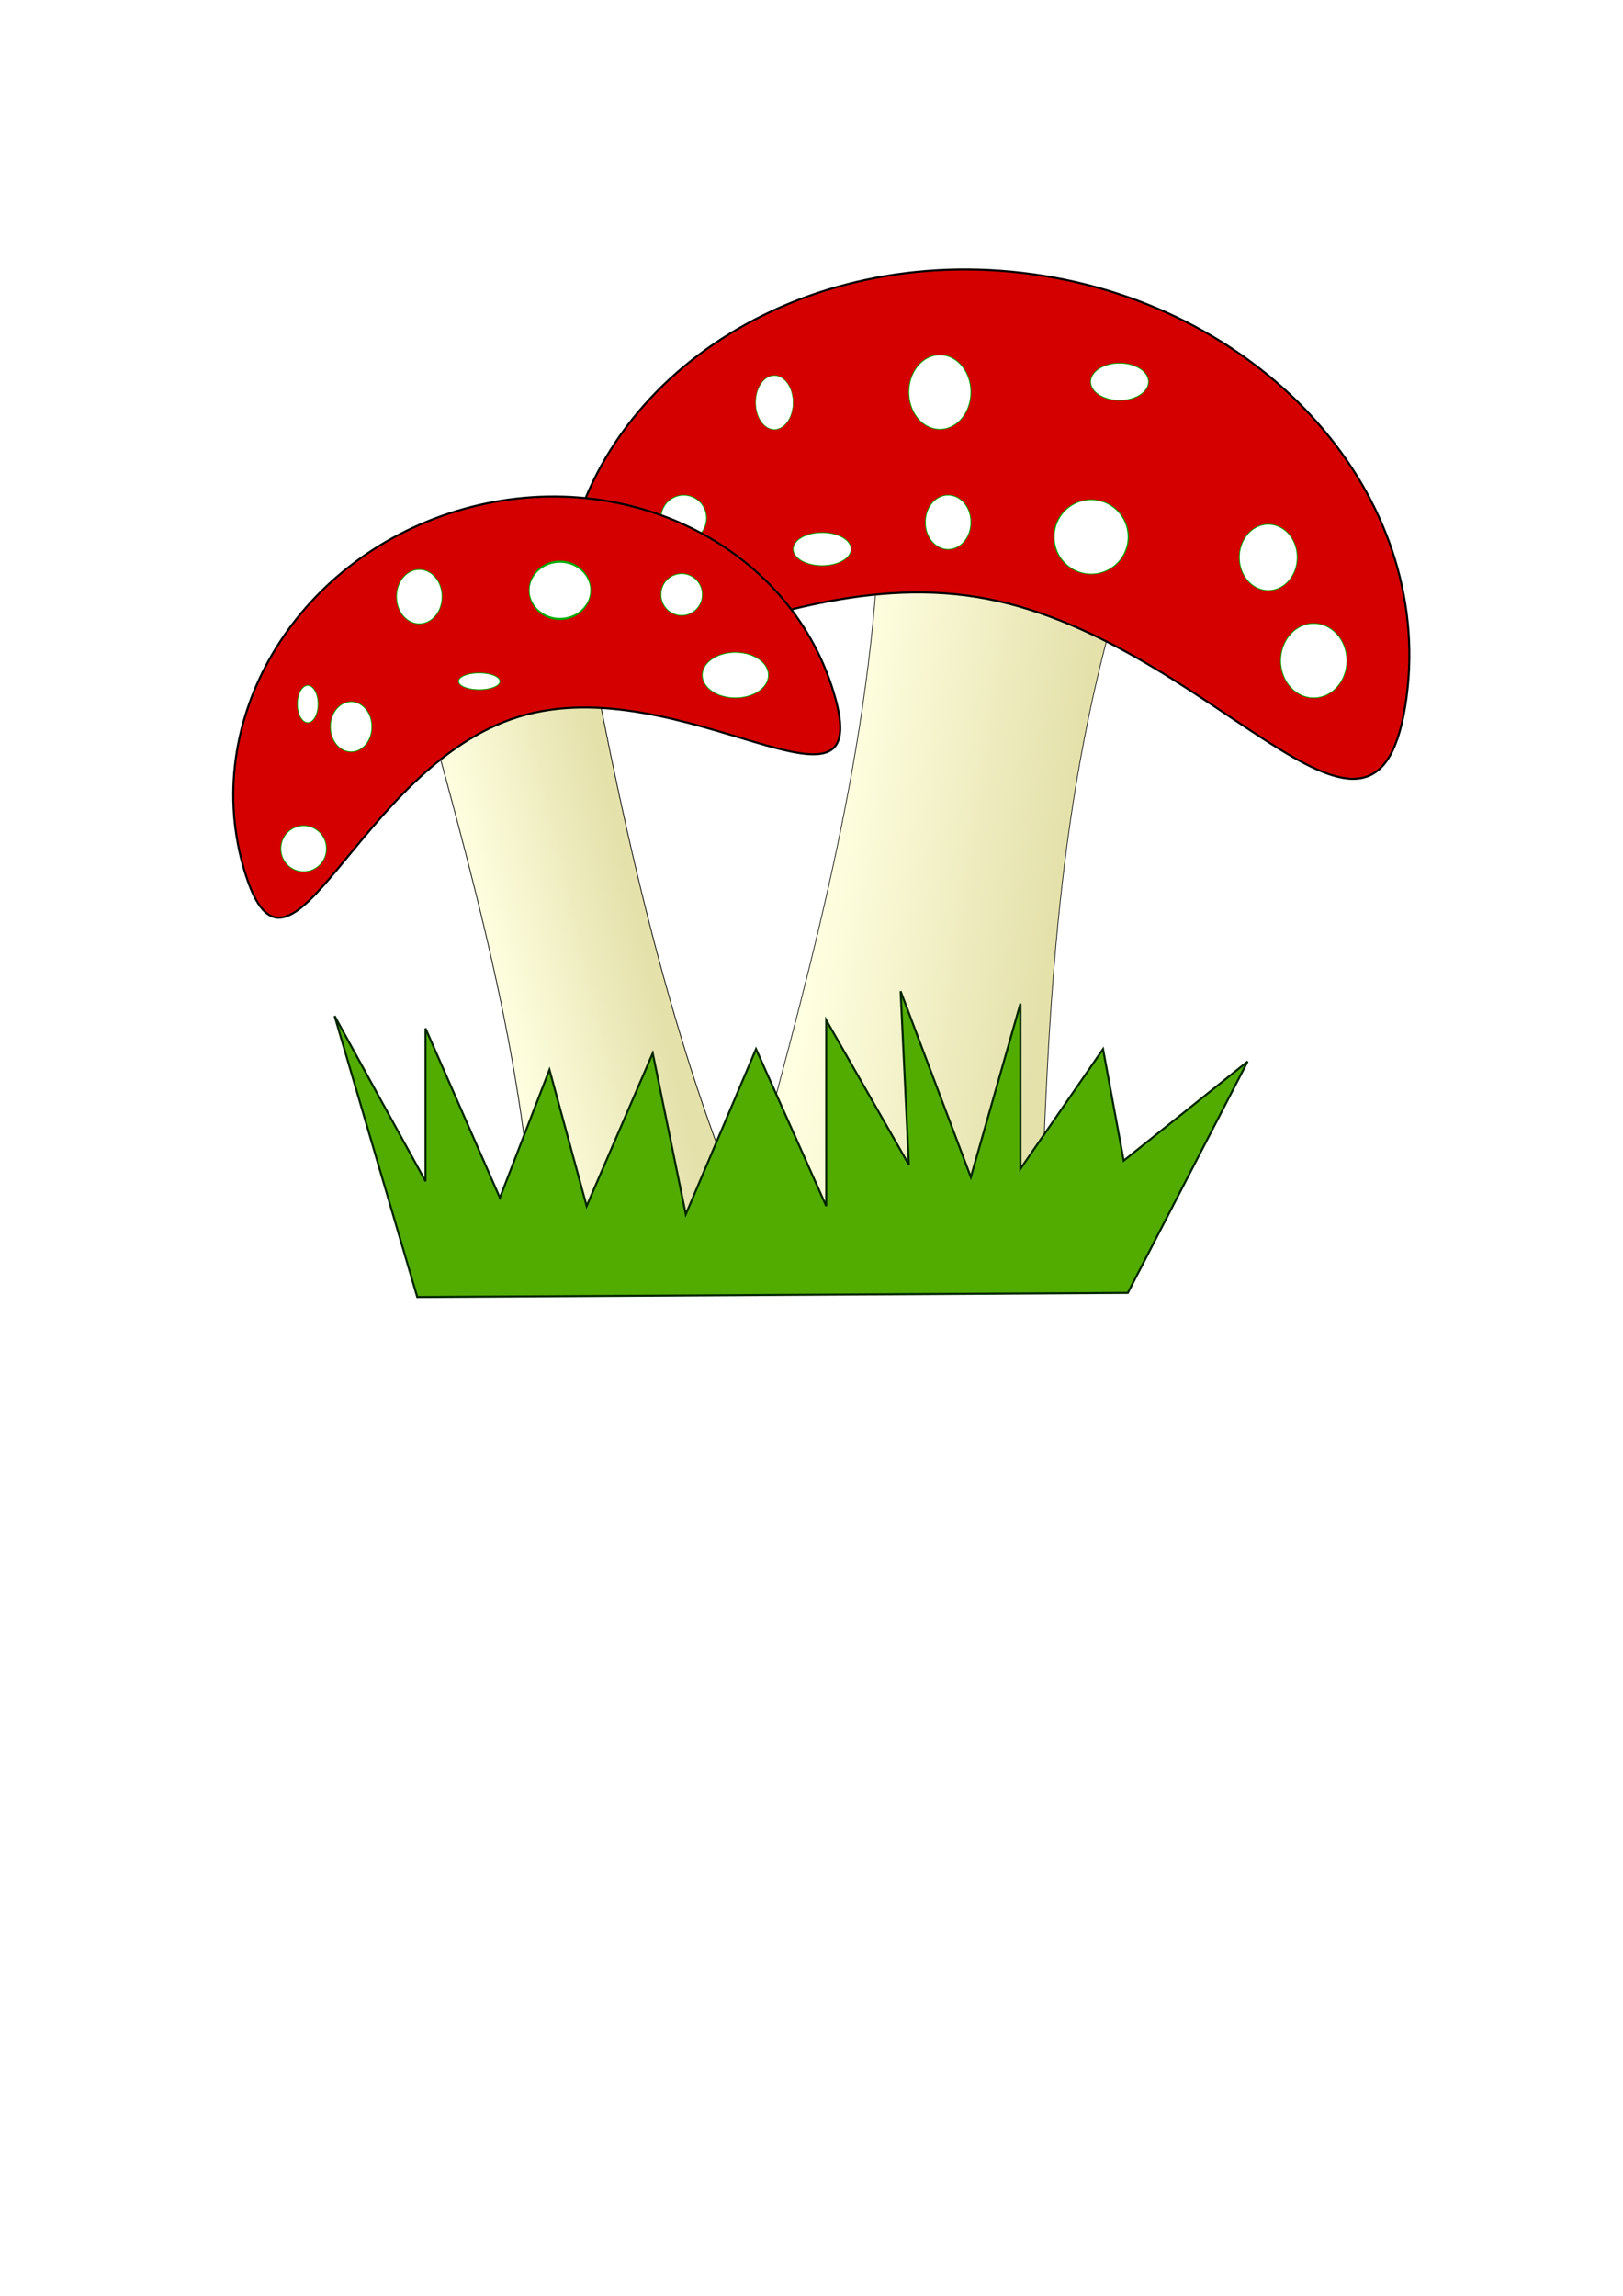 <?xml version="1.0" encoding="UTF-8" standalone="no"?>
<!-- Created with Inkscape (http://www.inkscape.org/) -->

<svg
   xmlns:dc="http://purl.org/dc/elements/1.1/"
   xmlns:cc="http://creativecommons.org/ns#"
   xmlns:rdf="http://www.w3.org/1999/02/22-rdf-syntax-ns#"
   xmlns:svg="http://www.w3.org/2000/svg"
   xmlns="http://www.w3.org/2000/svg"
   xmlns:xlink="http://www.w3.org/1999/xlink"
   xmlns:sodipodi="http://sodipodi.sourceforge.net/DTD/sodipodi-0.dtd"
   xmlns:inkscape="http://www.inkscape.org/namespaces/inkscape"
   width="210mm"
   height="297mm"
   id="svg2"
   version="1.1"
   inkscape:version="0.48+devel r10990"
   sodipodi:docname="Neues Dokument 1">
  <title
     id="title4203">fly amanita</title>
  <defs
     id="defs4">
    <linearGradient
       id="linearGradient4183">
      <stop
         style="stop-color:#e4e1ab;stop-opacity:1;"
         offset="0"
         id="stop4185" />
      <stop
         style="stop-color:#ffffe1;stop-opacity:1;"
         offset="1"
         id="stop4187" />
    </linearGradient>
    <filter
       inkscape:collect="always"
       id="filter3947">
      <feGaussianBlur
         inkscape:collect="always"
         stdDeviation="1.106"
         id="feGaussianBlur3949" />
    </filter>
    <filter
       inkscape:collect="always"
       id="filter3951">
      <feGaussianBlur
         inkscape:collect="always"
         stdDeviation="1.048"
         id="feGaussianBlur3953" />
    </filter>
    <linearGradient
       inkscape:collect="always"
       xlink:href="#linearGradient4183"
       id="linearGradient4189"
       x1="514.234"
       y1="416.581"
       x2="402.995"
       y2="396.557"
       gradientUnits="userSpaceOnUse" />
    <linearGradient
       inkscape:collect="always"
       xlink:href="#linearGradient4183"
       id="linearGradient4199"
       x1="312.202"
       y1="431.507"
       x2="239.372"
       y2="451.145"
       gradientUnits="userSpaceOnUse" />
  </defs>
  <sodipodi:namedview
     id="base"
     pagecolor="#ffffff"
     bordercolor="#666666"
     borderopacity="1.0"
     inkscape:pageopacity="0.0"
     inkscape:pageshadow="2"
     inkscape:zoom="0.49497475"
     inkscape:cx="185.09218"
     inkscape:cy="582.40177"
     inkscape:document-units="px"
     inkscape:current-layer="layer1"
     showgrid="false"
     inkscape:window-width="1013"
     inkscape:window-height="835"
     inkscape:window-x="663"
     inkscape:window-y="60"
     inkscape:window-maximized="0" />
  <g
     inkscape:label="Ebene 1"
     inkscape:groupmode="layer"
     id="layer1">
    <path
       style="fill:url(#linearGradient4189);fill-opacity:1;fill-rule:nonzero;stroke:#000000;stroke-width:0.334;stroke-linecap:round;stroke-miterlimit:4;stroke-opacity:1;stroke-dasharray:none;stroke-dashoffset:15.492;filter:url(#filter3947)"
       d="m 429.091,270.233 114.992,21.339 C 514.43,379.241 511.763,466.91 508.33,554.579 L 365.049,528.234 c 27.824,-85.056 57.379,-169.859 64.043,-258.001 z"
       id="rect3899"
       inkscape:connector-curvature="0"
       transform="matrix(1,0,0,1.211,0.079,-51.031)"
       sodipodi:nodetypes="ccccc" />
    <path
       style="fill:url(#linearGradient4199);fill-opacity:1;fill-rule:nonzero;stroke:#000000;stroke-width:0.382;stroke-linecap:round;stroke-miterlimit:4;stroke-opacity:1;stroke-dasharray:none;stroke-dashoffset:15.492;filter:url(#filter3951)"
       d="m 204.32,324.418 83.034,-16.31 c 19.386,91.793 42.615,179.059 78.061,251.932 L 262.176,581.706 C 257.655,489.421 229.563,407.549 204.32,324.418 z"
       id="rect3897"
       inkscape:connector-curvature="0"
       transform="matrix(1,0,0,1.132,0.038,-37.012)"
       sodipodi:nodetypes="ccccc" />
    <path
       style="fill:#d40000;fill-opacity:1;fill-rule:nonzero;stroke:#000000;stroke-opacity:1"
       d="M 687.204,345.192 C 671.376,442.993 591.209,310.272 477.759,291.912 364.309,273.552 260.539,376.504 276.367,278.703 292.195,180.902 396.995,116.502 510.444,134.862 623.894,153.223 703.032,247.39 687.204,345.192 z"
       id="path3126"
       inkscape:connector-curvature="0"
       sodipodi:nodetypes="sssss" />
    <path
       sodipodi:type="arc"
       style="fill:#ffffff;fill-opacity:1;fill-rule:nonzero;stroke:#00ac00;stroke-width:0.382;stroke-linecap:round;stroke-miterlimit:4;stroke-opacity:1;stroke-dasharray:none;stroke-dashoffset:15.492"
       id="path4059"
       sodipodi:cx="376.7869"
       sodipodi:cy="221.00664"
       sodipodi:rx="11.111678"
       sodipodi:ry="11.111678"
       d="m 387.899,221.007 a 11.112,11.112 0 1 1 -22.223,0 11.112,11.112 0 1 1 22.223,0 z"
       transform="translate(-42.426,32.325)" />
    <path
       style="fill:#d40000;fill-opacity:1;fill-rule:nonzero;stroke:#000000;stroke-opacity:1"
       d="m 407.679,338.528 c 22.203,73.135 -74.165,-12.322 -153.706,11.826 -79.541,24.148 -112.136,148.756 -134.339,75.621 -22.203,-73.135 24.279,-151.999 103.82,-176.146 79.541,-24.148 162.021,15.565 184.224,88.7 z"
       id="path3123"
       inkscape:connector-curvature="0"
       sodipodi:nodetypes="sssss" />
    <path
       style="fill:#52ac00;fill-opacity:1;stroke:#002500;stroke-width:1px;stroke-linecap:butt;stroke-linejoin:miter;stroke-opacity:1"
       d="m 204.051,634.159 347.492,-2.02 58.589,-113.137 -60.609,48.487 -10.102,-54.548 -40.406,58.589 0,-80.812 -24.244,84.853 -34.345,-90.914 4.041,84.853 -40.406,-70.711 0,90.914 -34.345,-76.772 -34.345,80.812 -16.162,-78.792 -32.325,74.751 -18.183,-66.67 -24.244,62.629 -36.365,-82.833 0,74.751 -44.447,-80.812 z"
       id="path4039"
       inkscape:connector-curvature="0"
       sodipodi:nodetypes="cccccccccccccccccccccc" />
    <path
       sodipodi:type="arc"
       style="opacity:1;fill:#ffffff;fill-opacity:1;fill-rule:nonzero;stroke:#00ac00;stroke-width:0.382;stroke-linecap:round;stroke-miterlimit:4;stroke-opacity:1;stroke-dasharray:none;stroke-dashoffset:15.492"
       id="path4041"
       sodipodi:cx="642.45703"
       sodipodi:cy="323.03204"
       sodipodi:rx="16.162441"
       sodipodi:ry="18.182745"
       d="m 658.619,323.032 a 16.162,18.183 0 1 1 -32.325,0 16.162,18.183 0 1 1 32.325,0 z" />
    <path
       sodipodi:type="arc"
       style="opacity:1;fill:#ffffff;fill-opacity:1;fill-rule:nonzero;stroke:#00ac00;stroke-width:0.382;stroke-linecap:round;stroke-miterlimit:4;stroke-opacity:1;stroke-dasharray:none;stroke-dashoffset:15.492"
       id="path4043"
       sodipodi:cx="620.23364"
       sodipodi:cy="272.52441"
       sodipodi:rx="14.142136"
       sodipodi:ry="16.162441"
       d="m 634.376,272.524 a 14.142,16.162 0 1 1 -28.284,0 14.142,16.162 0 1 1 28.284,0 z" />
    <path
       sodipodi:type="arc"
       style="opacity:1;fill:#ffffff;fill-opacity:1;fill-rule:nonzero;stroke:#00ac00;stroke-width:0.382;stroke-linecap:round;stroke-miterlimit:4;stroke-opacity:1;stroke-dasharray:none;stroke-dashoffset:15.492"
       id="path4045"
       sodipodi:cx="547.50269"
       sodipodi:cy="186.66145"
       sodipodi:rx="14.142136"
       sodipodi:ry="9.0913725"
       d="m 561.645,186.661 a 14.142,9.091 0 1 1 -28.284,0 14.142,9.091 0 1 1 28.284,0 z" />
    <path
       sodipodi:type="arc"
       style="opacity:1;fill:#ffffff;fill-opacity:1;fill-rule:nonzero;stroke:#00ac00;stroke-width:0.382;stroke-linecap:round;stroke-miterlimit:4;stroke-opacity:1;stroke-dasharray:none;stroke-dashoffset:15.492"
       id="path4047"
       sodipodi:cx="459.61942"
       sodipodi:cy="191.71222"
       sodipodi:rx="15.152288"
       sodipodi:ry="18.182745"
       d="m 474.772,191.712 a 15.152,18.183 0 1 1 -30.305,0 15.152,18.183 0 1 1 30.305,0 z" />
    <path
       sodipodi:type="arc"
       style="fill:#ffffff;fill-opacity:1;fill-rule:nonzero;stroke:#00ac00;stroke-width:0.382;stroke-linecap:round;stroke-miterlimit:4;stroke-opacity:1;stroke-dasharray:none;stroke-dashoffset:15.492"
       id="path4049"
       sodipodi:cx="521.23871"
       sodipodi:cy="272.52441"
       sodipodi:rx="12.121831"
       sodipodi:ry="18.182745"
       d="m 533.361,272.524 a 12.122,18.183 0 1 1 -24.244,0 12.122,18.183 0 1 1 24.244,0 z"
       transform="matrix(1.497,0,0,0.998,-246.688,-9.466)" />
    <path
       sodipodi:type="arc"
       style="fill:#ffffff;fill-opacity:1;fill-rule:nonzero;stroke:#00ac00;stroke-width:0.382;stroke-linecap:round;stroke-miterlimit:4;stroke-opacity:1;stroke-dasharray:none;stroke-dashoffset:15.492"
       id="path4051"
       sodipodi:cx="265.6701"
       sodipodi:cy="273.53458"
       sodipodi:rx="15.152288"
       sodipodi:ry="5.0507627"
       d="m 280.822,273.535 a 15.152,5.051 0 1 1 -30.305,0 15.152,5.051 0 1 1 30.305,0 z"
       transform="matrix(0.992,0,0,2.772,10.285,-469.606)" />
    <path
       sodipodi:type="arc"
       style="fill:#ffffff;fill-opacity:1;fill-rule:nonzero;stroke:#00ac00;stroke-width:0.382;stroke-linecap:round;stroke-miterlimit:4;stroke-opacity:1;stroke-dasharray:none;stroke-dashoffset:15.492"
       id="path4053"
       sodipodi:cx="199.00005"
       sodipodi:cy="265.45334"
       sodipodi:rx="11.111678"
       sodipodi:ry="13.131983"
       d="m 210.112,265.453 a 11.112,13.132 0 1 1 -22.223,0 11.112,13.132 0 1 1 22.223,0 z"
       transform="translate(6.061,26.264)" />
    <path
       sodipodi:type="arc"
       style="fill:#ffffff;fill-opacity:1;fill-rule:nonzero;stroke:#00ac00;stroke-width:0.382;stroke-linecap:round;stroke-miterlimit:4;stroke-opacity:1;stroke-dasharray:none;stroke-dashoffset:15.492"
       id="path4055"
       sodipodi:cx="165.66502"
       sodipodi:cy="329.09296"
       sodipodi:rx="10.101525"
       sodipodi:ry="12.121831"
       d="m 175.767,329.093 a 10.102,12.122 0 1 1 -20.203,0 10.102,12.122 0 1 1 20.203,0 z"
       transform="translate(6.061,26.264)" />
    <path
       sodipodi:type="arc"
       style="fill:#ffffff;fill-opacity:1;fill-rule:nonzero;stroke:#00ac00;stroke-width:0.382;stroke-linecap:round;stroke-miterlimit:4;stroke-opacity:1;stroke-dasharray:none;stroke-dashoffset:15.492"
       id="path4057"
       sodipodi:cx="353.55341"
       sodipodi:cy="303.83914"
       sodipodi:rx="16.162441"
       sodipodi:ry="11.111678"
       d="m 369.716,303.839 a 16.162,11.112 0 1 1 -32.325,0 16.162,11.112 0 1 1 32.325,0 z"
       transform="translate(6.061,26.264)" />
    <path
       sodipodi:type="arc"
       style="opacity:1;fill:#ffffff;fill-opacity:1;fill-rule:nonzero;stroke:#00ac00;stroke-width:0.382;stroke-linecap:round;stroke-miterlimit:4;stroke-opacity:1;stroke-dasharray:none;stroke-dashoffset:15.492"
       id="path4061"
       sodipodi:cx="402.04071"
       sodipodi:cy="268.4838"
       sodipodi:rx="14.142136"
       sodipodi:ry="8.0812206"
       d="m 416.183,268.484 a 14.142,8.081 0 1 1 -28.284,0 14.142,8.081 0 1 1 28.284,0 z" />
    <path
       sodipodi:type="arc"
       style="opacity:1;fill:#ffffff;fill-opacity:1;fill-rule:nonzero;stroke:#00ac00;stroke-width:0.382;stroke-linecap:round;stroke-miterlimit:4;stroke-opacity:1;stroke-dasharray:none;stroke-dashoffset:15.492"
       id="path4063"
       sodipodi:cx="463.66"
       sodipodi:cy="255.35182"
       sodipodi:rx="11.111678"
       sodipodi:ry="13.131983"
       d="m 474.772,255.352 a 11.112,13.132 0 1 1 -22.223,0 11.112,13.132 0 1 1 22.223,0 z" />
    <path
       sodipodi:type="arc"
       style="fill:#ffffff;fill-opacity:1;fill-rule:nonzero;stroke:#00ac00;stroke-width:0.382;stroke-linecap:round;stroke-miterlimit:4;stroke-opacity:1;stroke-dasharray:none;stroke-dashoffset:15.492"
       id="path4065"
       sodipodi:cx="327.28943"
       sodipodi:cy="264.44321"
       sodipodi:rx="10.101525"
       sodipodi:ry="10.101525"
       d="m 337.391,264.443 a 10.102,10.102 0 1 1 -20.203,0 10.102,10.102 0 1 1 20.203,0 z"
       transform="translate(6.061,26.264)" />
    <path
       sodipodi:type="arc"
       style="fill:#ffffff;fill-opacity:1;fill-rule:nonzero;stroke:#00ac00;stroke-width:0.382;stroke-linecap:round;stroke-miterlimit:4;stroke-opacity:1;stroke-dasharray:none;stroke-dashoffset:15.492"
       id="path4067"
       sodipodi:cx="228.29448"
       sodipodi:cy="306.8696"
       sodipodi:rx="10.101525"
       sodipodi:ry="4.0406103"
       d="m 238.396,306.87 a 10.102,4.041 0 1 1 -20.203,0 10.102,4.041 0 1 1 20.203,0 z"
       transform="translate(6.061,26.264)" />
    <path
       sodipodi:type="arc"
       style="fill:#ffffff;fill-opacity:1;fill-rule:nonzero;stroke:#00ac00;stroke-width:0.382;stroke-linecap:round;stroke-miterlimit:4;stroke-opacity:1;stroke-dasharray:none;stroke-dashoffset:15.492"
       id="path4069"
       sodipodi:cx="142.4315"
       sodipodi:cy="388.69196"
       sodipodi:rx="11.111678"
       sodipodi:ry="11.111678"
       d="m 153.543,388.692 a 11.112,11.112 0 1 1 -22.223,0 11.112,11.112 0 1 1 22.223,0 z"
       transform="translate(6.061,26.264)" />
    <path
       sodipodi:type="arc"
       style="fill:#ffffff;fill-opacity:1;fill-rule:nonzero;stroke:#00ac00;stroke-width:0.382;stroke-linecap:round;stroke-miterlimit:4;stroke-opacity:1;stroke-dasharray:none;stroke-dashoffset:15.492"
       id="path4071"
       sodipodi:cx="144.45181"
       sodipodi:cy="317.98129"
       sodipodi:rx="5.0507627"
       sodipodi:ry="9.0913725"
       d="m 149.503,317.981 a 5.051,9.091 0 1 1 -10.102,0 5.051,9.091 0 1 1 10.102,0 z"
       transform="translate(6.061,26.264)" />
    <path
       d="m 474.772,191.712 a 15.152,18.183 0 1 1 -30.305,0 15.152,18.183 0 1 1 30.305,0 z"
       sodipodi:ry="18.182745"
       sodipodi:rx="15.152288"
       sodipodi:cy="191.71222"
       sodipodi:cx="459.61942"
       id="path4201"
       style="fill:#ffffff;fill-opacity:1;fill-rule:nonzero;stroke:#00ac00;stroke-width:0.382;stroke-linecap:round;stroke-miterlimit:4;stroke-opacity:1;stroke-dasharray:none;stroke-dashoffset:15.492"
       sodipodi:type="arc"
       transform="matrix(0.604,0,0,0.726,101.075,57.622)" />
  </g>
</svg>
